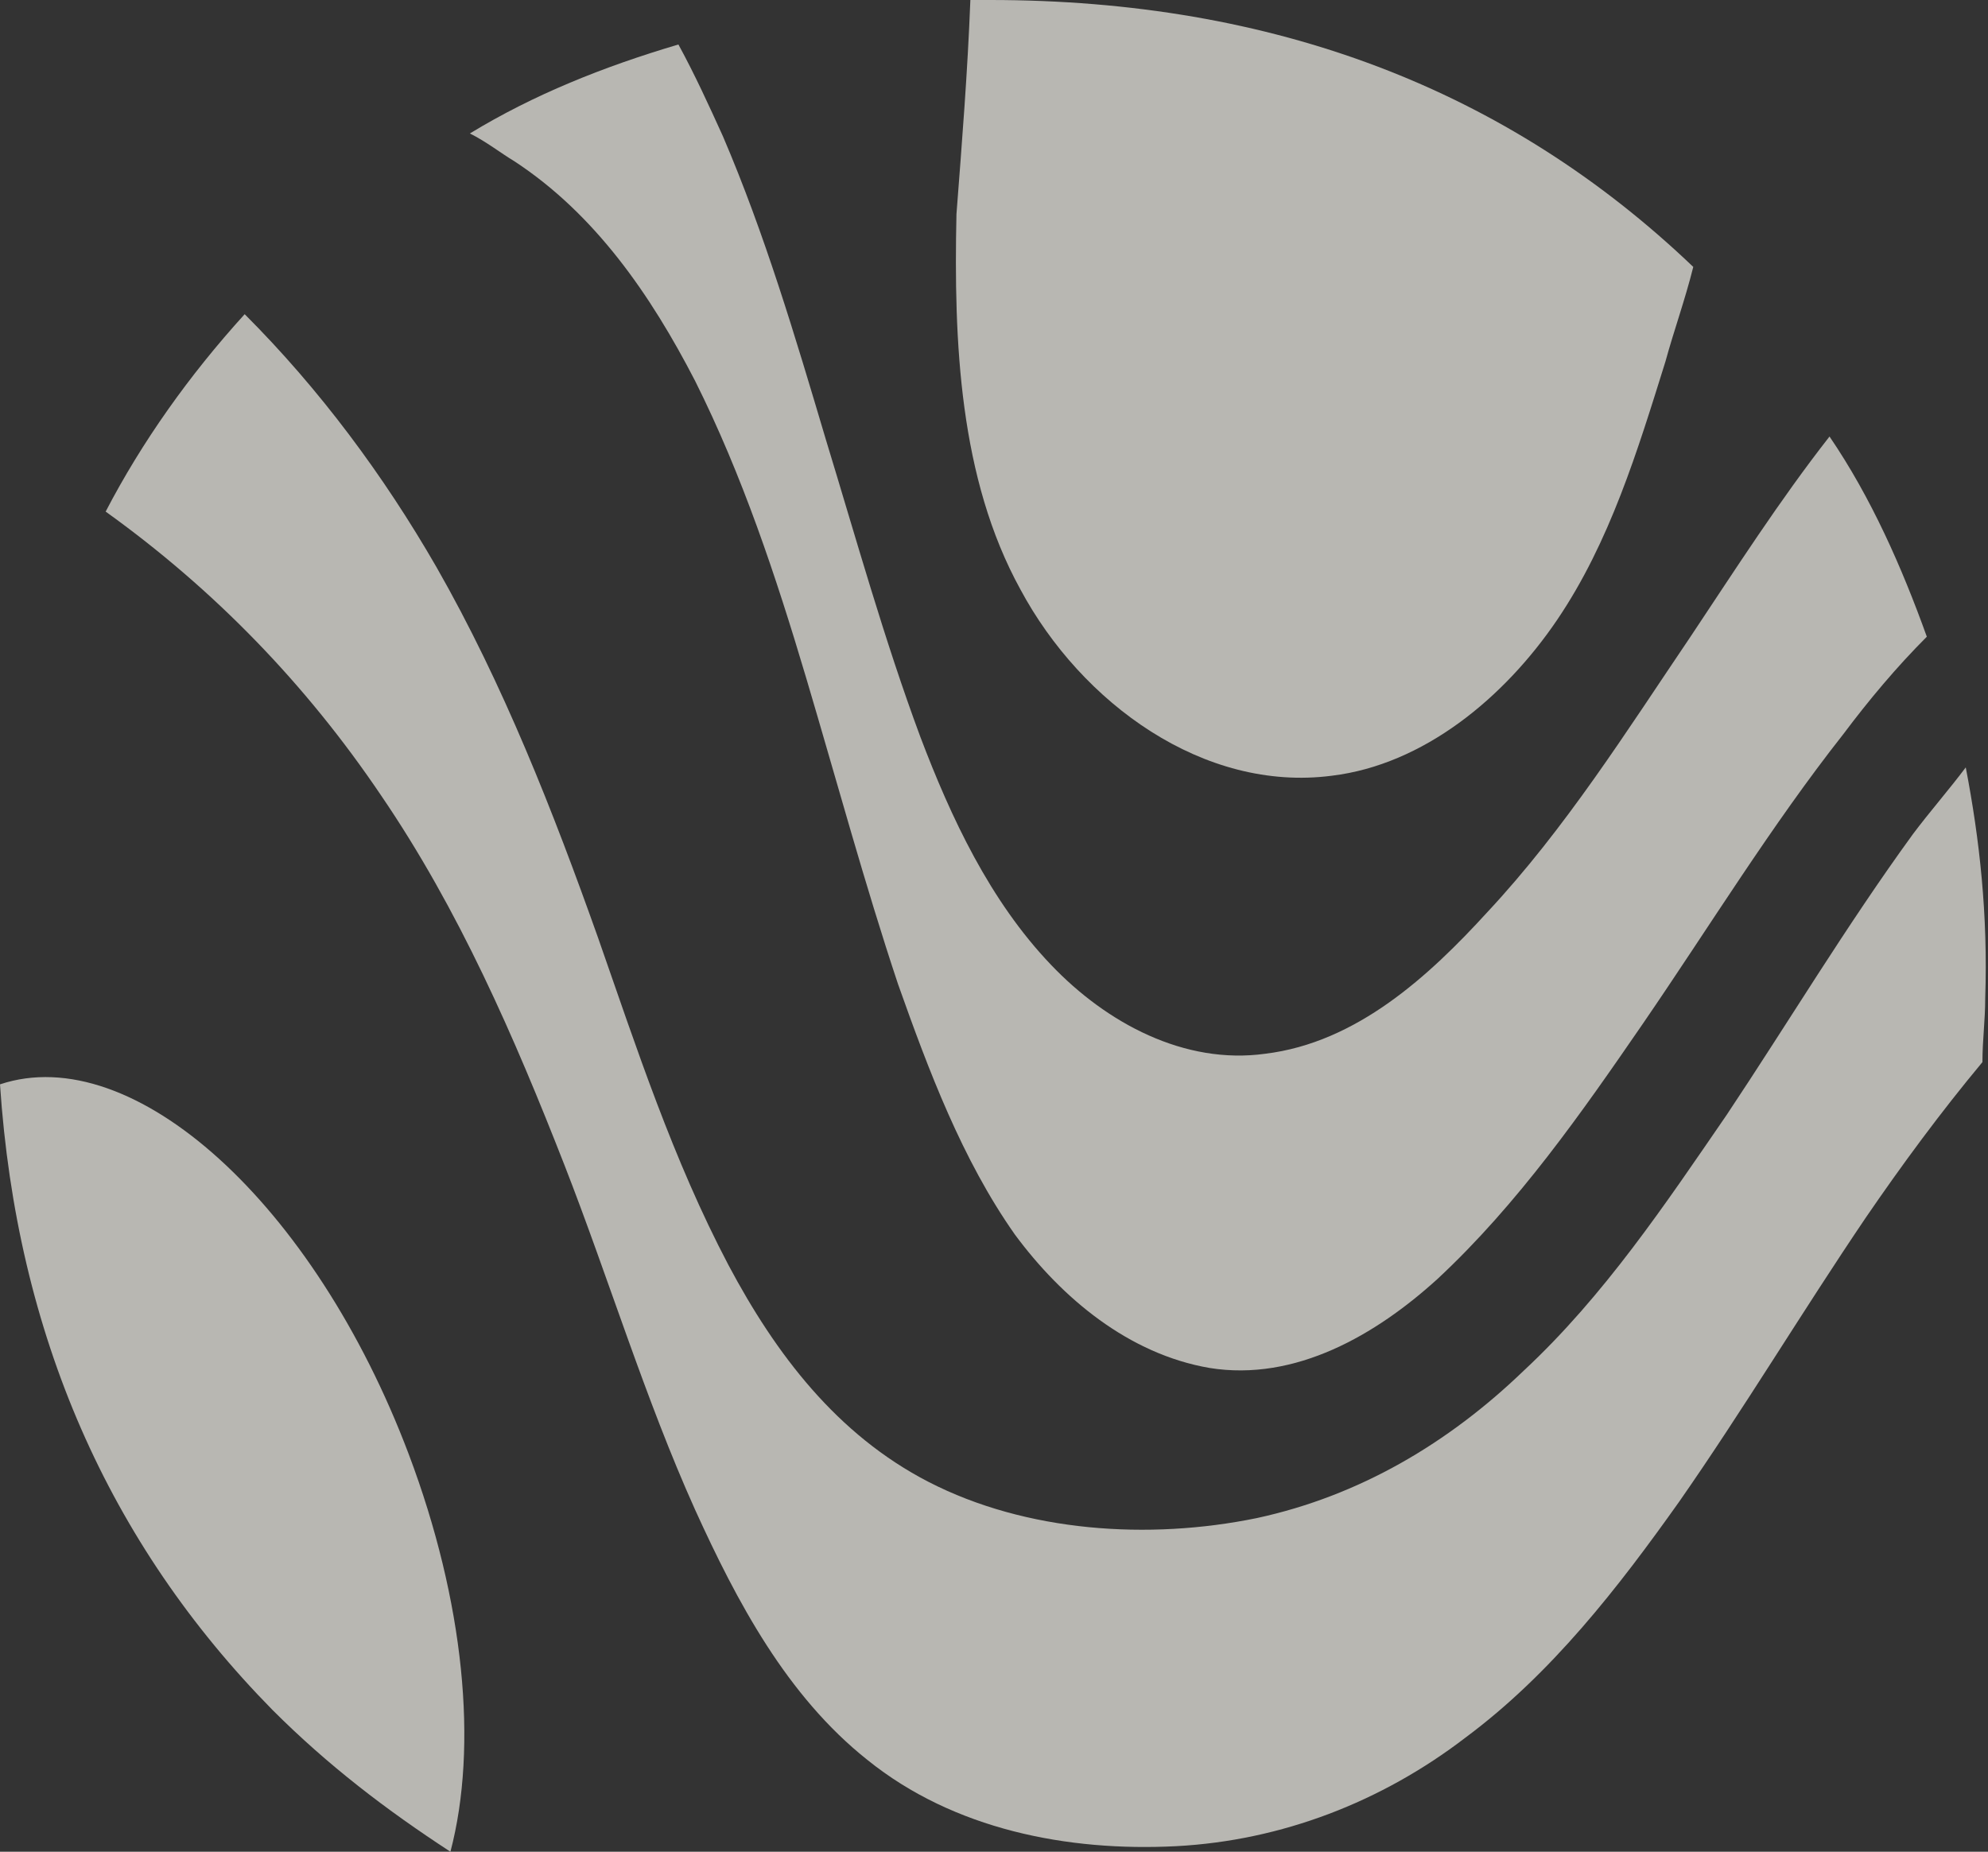 <?xml version="1.0" encoding="UTF-8"?> <svg xmlns="http://www.w3.org/2000/svg" xmlns:xlink="http://www.w3.org/1999/xlink" version="1.1" id="_Слой_1" x="0px" y="0px" viewBox="0 0 71.5 66.6" style="enable-background:new 0 0 71.5 66.6;" xml:space="preserve"><rect x="0" y="0" width="71.5" height="66.6" fill="#333333" stroke="none"/> <style type="text/css"> .st0{opacity:0.65;} .st1{fill:#FFFDF6;} </style> <g class="st0"> <path class="st1" d="M25,13.7c1.7,3.4,2.9,7,4,10.7c1.1,3.7,2.1,7.4,3.3,11c1.1,3.1,2.3,6.3,4.2,9c1.7,2.3,4.1,4.3,7,4.8 c3.1,0.5,6-1.2,8.2-3.2c2.9-2.7,5.2-6,7.4-9.2c2.4-3.5,4.6-7.1,7.2-10.4c0.9-1.2,1.9-2.4,3-3.5c-0.9-2.5-2-5-3.5-7.2 c-1.8,2.3-3.4,4.8-5,7.2c-2.3,3.4-4.5,6.9-7.3,9.9c-2.1,2.3-4.7,4.7-8,5.1c-2.9,0.4-5.7-1.1-7.7-3.2c-2.2-2.3-3.6-5.3-4.7-8.2 c-1.3-3.5-2.3-7.1-3.4-10.7c-1.1-3.7-2.2-7.4-3.7-10.9c-0.5-1.1-1-2.2-1.6-3.3c-2.7,0.8-5.2,1.8-7.5,3.2c0.6,0.3,1.1,0.7,1.6,1 C21.4,7.7,23.4,10.6,25,13.7L25,13.7z"></path> <path class="st1" d="M70.7,27.6c-0.6,0.8-1.3,1.6-1.9,2.4c-2.4,3.3-4.5,6.8-6.7,10.1c-2.2,3.2-4.4,6.5-7.3,9.2 c-2.7,2.6-5.9,4.5-9.6,5.3c-3.9,0.8-8.3,0.5-11.8-1.3c-3.3-1.7-5.5-4.6-7.2-7.8c-2-3.8-3.3-7.8-4.7-11.8c-1.6-4.5-3.4-9.1-5.8-13.3 c-1.9-3.3-4.2-6.4-6.9-9.1c-2,2.2-3.7,4.6-5,7.1c3.9,2.8,7.2,6.2,9.9,10.2c2.8,4.1,4.8,8.7,6.6,13.3c1.6,4.1,2.9,8.4,4.7,12.4 c1.5,3.3,3.3,6.7,6.2,9c3.1,2.5,7.2,3.3,11.1,3.1c3.8-0.2,7.4-1.6,10.4-3.9c3.1-2.3,5.5-5.4,7.7-8.5c2.3-3.3,4.4-6.8,6.7-10.2 c1.3-1.9,2.7-3.8,4.2-5.6c0-0.8,0.1-1.5,0.1-2.3C71.5,32.9,71.2,30.2,70.7,27.6L70.7,27.6z"></path> <path class="st1" d="M36.7,21.2c2.2,4.1,6.6,7.3,11.2,6.7c3.3-0.4,6.2-2.8,8.1-5.6s2.9-6.1,3.9-9.3c0.3-1.1,0.7-2.2,1-3.4 C54.2,3.2,45.8,0,35.6,0c-0.2,0-0.4,0-0.7,0c-0.1,2.6-0.3,5.1-0.5,7.7C34.3,12.3,34.5,17.2,36.7,21.2L36.7,21.2z"></path> <path class="st1" d="M14.7,52.3C11.3,43.3,4.8,37.4,0,39c0.6,9,3.9,16.5,9.8,22.5c2,2,4.1,3.6,6.4,5.1 C17.2,62.8,16.7,57.6,14.7,52.3z"></path> </g> </svg> 